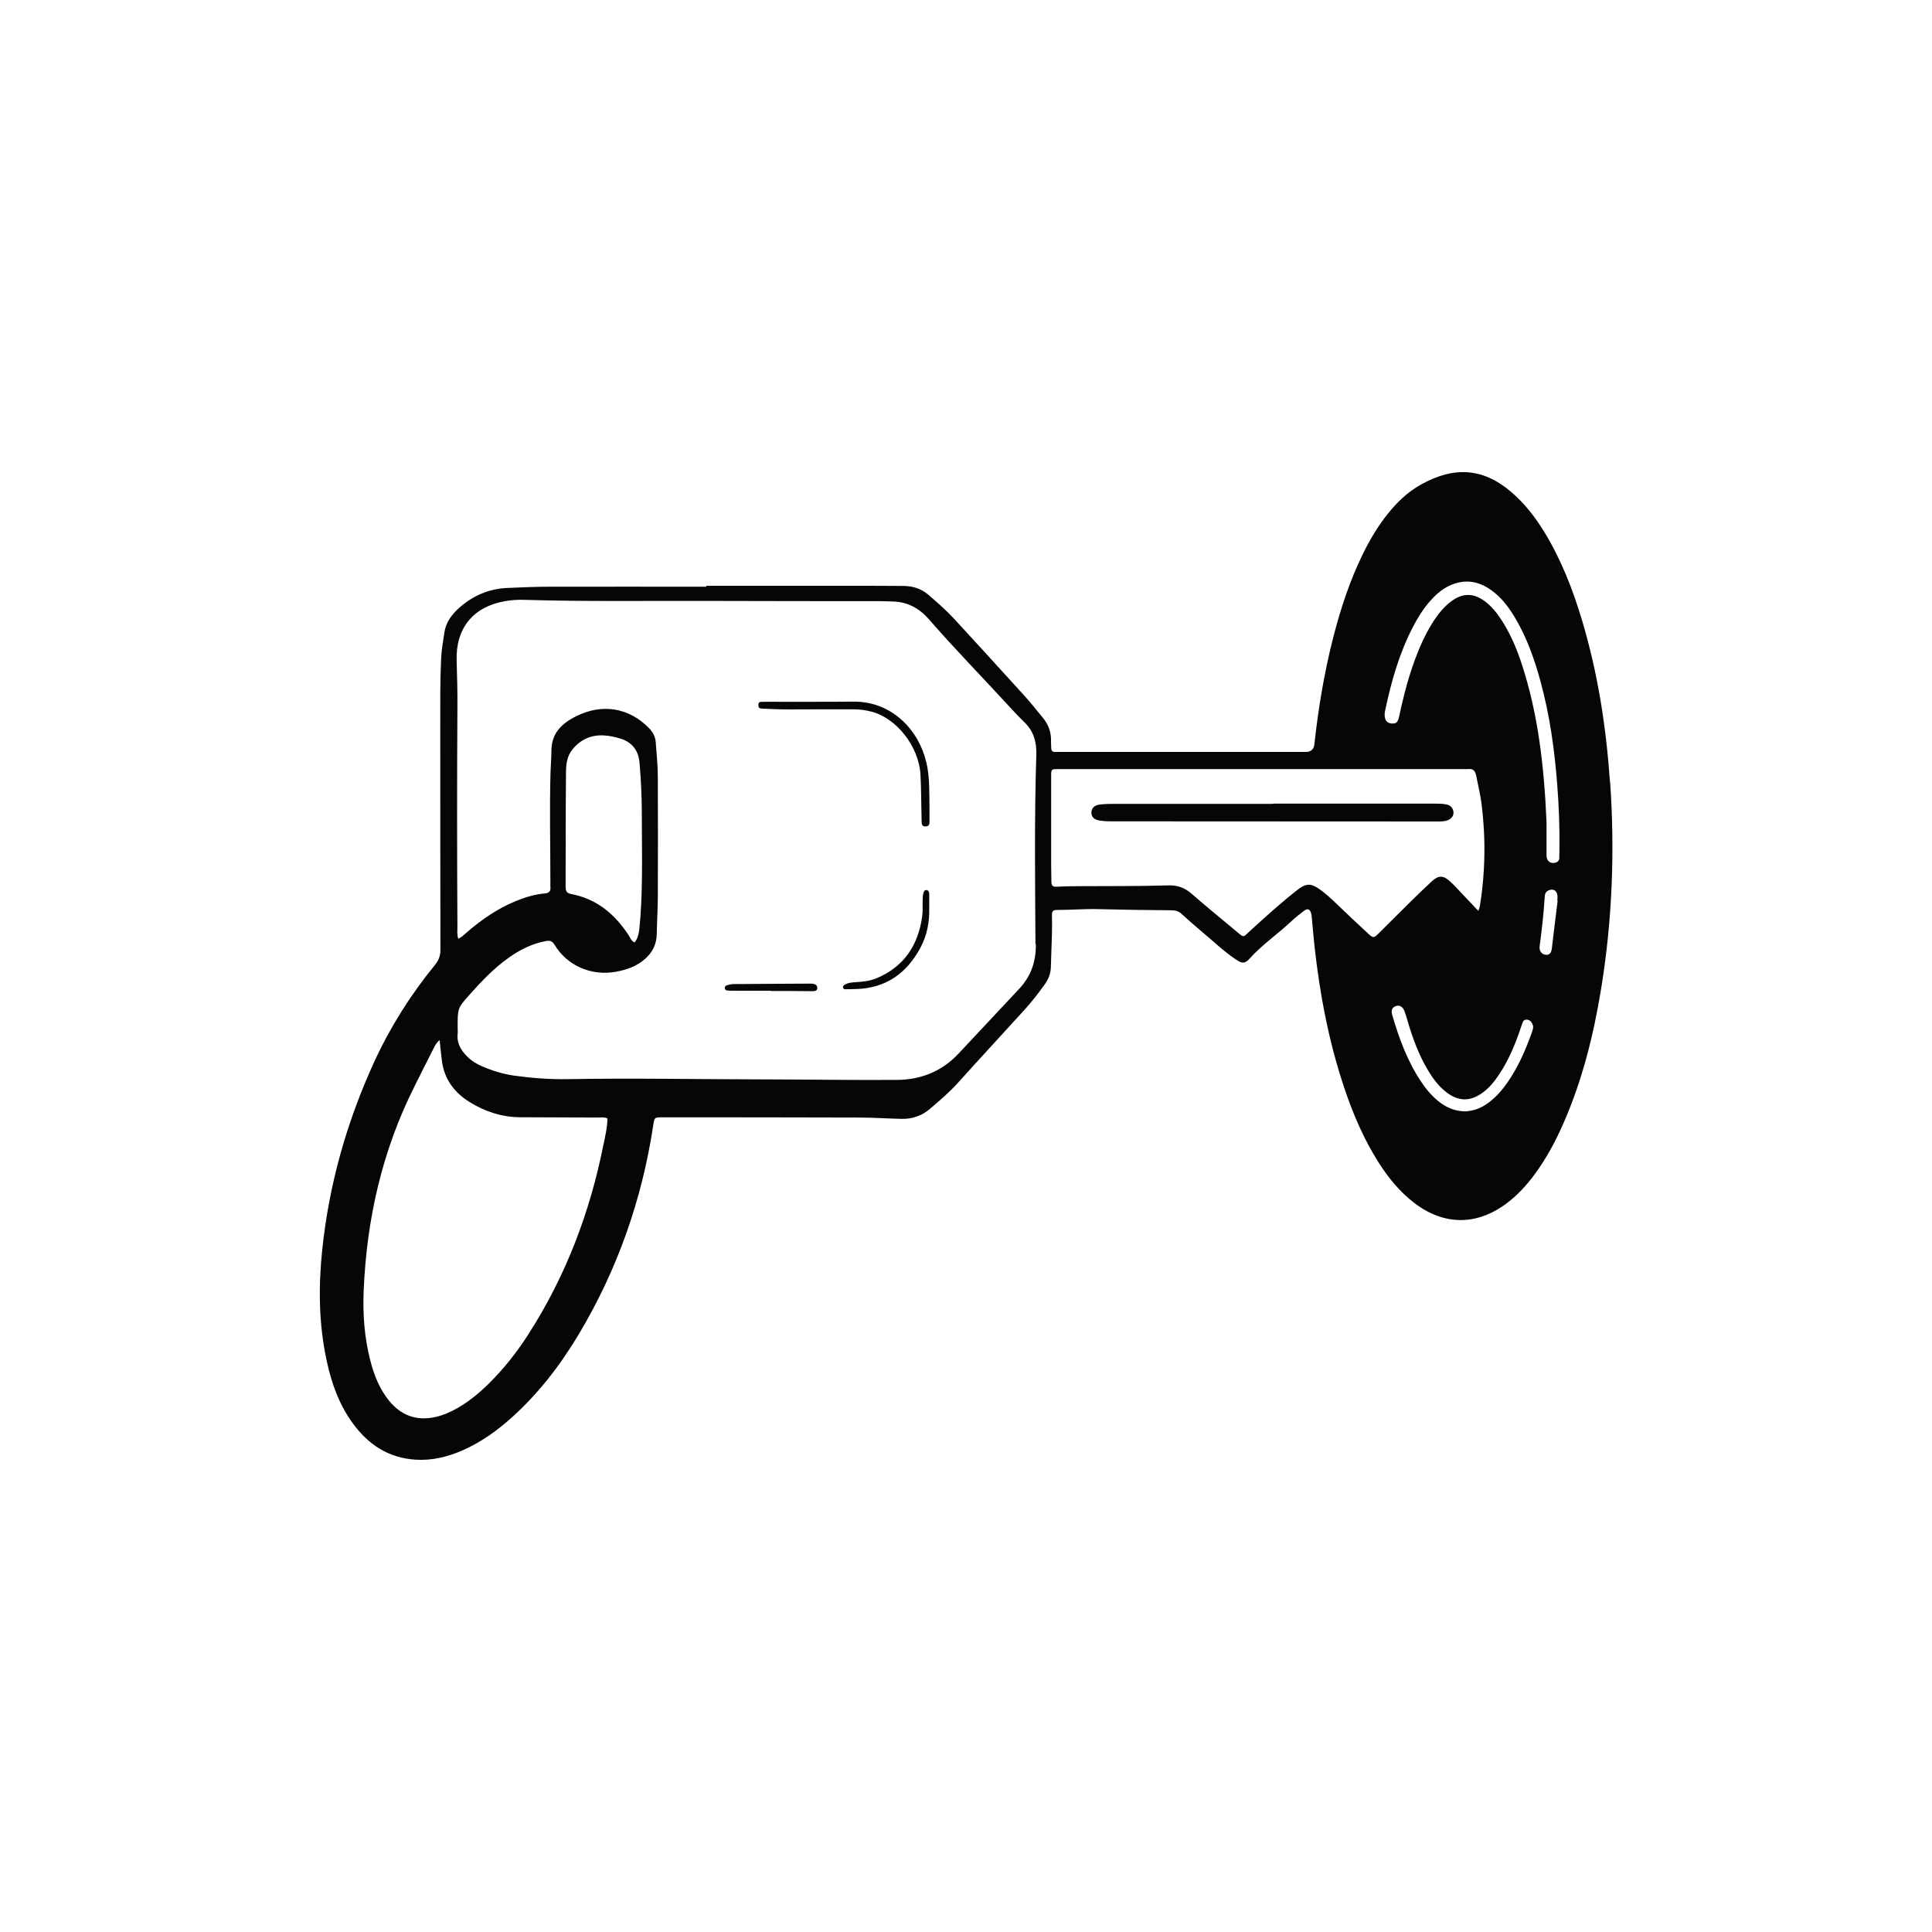 <?xml version="1.0" encoding="UTF-8"?><svg id="Layer_1" xmlns="http://www.w3.org/2000/svg" viewBox="0 0 250 250"><defs><style>.cls-1{fill:#050607;stroke-width:0px;}</style></defs><path class="cls-1" d="M208.33,101.2c-.49-7.11-1.57-14.13-3.63-20.98-1.18-3.94-2.67-7.76-4.81-11.29-1.21-1.99-2.62-3.82-4.41-5.33-3.66-3.09-7.39-3.25-11.61-.9-1.72.96-3.13,2.32-4.35,3.86-1.24,1.57-2.26,3.27-3.14,5.07-1.71,3.48-2.91,7.14-3.87,10.89-1.16,4.54-1.92,9.14-2.43,13.79q-.11.97-1.09.99c-.08,0-.16,0-.24,0-10.61,0-21.22,0-31.82,0-.12,0-.24,0-.37,0-.36.03-.52-.15-.53-.49,0-.28-.04-.57-.03-.85.05-1.2-.33-2.23-1.1-3.14-.81-.97-1.58-1.96-2.43-2.89-2.97-3.28-5.97-6.55-8.96-9.81-1.05-1.14-2.21-2.15-3.38-3.16-.95-.81-2.04-1.13-3.25-1.14-1.46,0-2.93-.01-4.39-.02-7.03,0-14.06,0-21.09,0v.12c-6.75,0-13.49-.01-20.24,0-1.83,0-3.66.08-5.48.16-2.41.09-4.5,1-6.29,2.6-.96.86-1.7,1.87-1.89,3.18-.17,1.12-.37,2.24-.42,3.38-.14,2.97-.11,5.93-.11,8.9,0,9.59,0,19.18.02,28.78,0,.78-.24,1.36-.73,1.97-3.12,3.83-5.75,7.98-7.81,12.46-3.57,7.77-5.88,15.91-6.76,24.43-.5,4.84-.44,9.66.61,14.43.63,2.88,1.62,5.62,3.39,8.02,2,2.72,4.61,4.43,8.06,4.65,2.15.14,4.2-.36,6.16-1.23,2.33-1.03,4.37-2.49,6.26-4.18,3.52-3.15,6.35-6.84,8.76-10.88,4.97-8.34,8.13-17.33,9.59-26.92.16-1.08.16-1.09,1.15-1.09,8.49,0,16.99,0,25.48.03,1.83,0,3.65.13,5.48.17,1.38.03,2.61-.36,3.7-1.29,1.27-1.08,2.53-2.16,3.65-3.4,2.8-3.11,5.64-6.18,8.46-9.28.99-1.08,1.89-2.23,2.74-3.42.49-.68.78-1.41.8-2.26.04-1.42.1-2.84.14-4.26.02-.81.02-1.63,0-2.44,0-.41.06-.68.59-.68,1.79,0,3.57-.15,5.36-.11,3.17.08,6.34.13,9.51.15.52,0,.94.12,1.32.47.81.74,1.63,1.47,2.47,2.17,1.53,1.27,2.96,2.67,4.62,3.77.77.51,1.13.49,1.71-.16,1.61-1.79,3.61-3.15,5.36-4.79.53-.5,1.11-.96,1.69-1.4.44-.33.74-.22.9.3.08.27.09.56.12.84.11,1.13.19,2.27.32,3.4.69,6.28,1.86,12.45,3.88,18.45,1.13,3.36,2.52,6.6,4.43,9.6,1.25,1.97,2.71,3.76,4.57,5.19,3.86,2.98,8.13,2.99,12.02.06,1.41-1.06,2.58-2.35,3.62-3.77,1.5-2.04,2.69-4.26,3.7-6.57,2.43-5.55,3.89-11.37,4.86-17.32,1.46-8.91,1.8-17.86,1.18-26.86ZM78.12,147.94c-1.74,8.86-4.89,17.17-9.79,24.78-1.5,2.33-3.21,4.5-5.2,6.44-1.23,1.19-2.55,2.27-4.05,3.11-.93.52-1.89.93-2.94,1.13-2.34.46-4.24-.28-5.75-2.09-1.27-1.54-1.98-3.35-2.47-5.25-.77-2.98-.99-6.02-.86-9.07.39-9.24,2.39-18.09,6.57-26.4.78-1.56,1.56-3.13,2.35-4.68.22-.42.38-.89.91-1.32.1.97.18,1.82.29,2.66.3,2.39,1.61,4.14,3.61,5.37,1.97,1.21,4.11,1.93,6.45,1.95,3.33.02,6.67.02,10,.04.44,0,.89-.09,1.36.11,0,1.09-.26,2.15-.47,3.22ZM134.04,122.16c.02,2.35-.65,4.18-2.19,5.83-2.62,2.79-5.22,5.58-7.84,8.37-2.16,2.3-4.88,3.36-7.96,3.38-5.85.04-11.71-.06-17.56-.07-8.33-.01-16.66-.18-25-.03-2.32.04-4.63-.13-6.93-.45-1.46-.2-2.85-.64-4.2-1.22-.71-.31-1.37-.71-1.92-1.27-.8-.81-1.35-1.72-1.22-2.93.03-.28,0-.57,0-.85,0-2.43-.03-2.45,1.57-4.24,1.54-1.73,3.14-3.41,5.05-4.76,1.44-1.02,2.99-1.8,4.74-2.14.52-.1.86-.06,1.19.49,1.63,2.71,4.79,4.06,7.96,3.47,1.33-.25,2.58-.67,3.64-1.57,1.03-.87,1.58-1.92,1.61-3.27.03-1.54.13-3.09.14-4.63.02-5.28.03-10.57,0-15.85,0-1.46-.17-2.92-.27-4.38-.05-.72-.36-1.3-.87-1.82-2.59-2.66-6.05-3.21-9.38-1.56-1.93.95-3.25,2.22-3.25,4.54,0,.89-.08,1.78-.11,2.68-.14,4.76-.02,9.51-.02,14.27,0,.2-.02.41,0,.61.06.55-.14.8-.73.85-1.34.12-2.63.52-3.87,1.04-2.27.95-4.27,2.33-6.14,3.93-.36.3-.67.67-1.18.89-.18-.55-.11-1.04-.11-1.51-.05-9.43-.06-18.86,0-28.29.02-2.07-.04-4.15-.1-6.22-.12-4.16,2.13-6.93,6.25-7.66.85-.15,1.7-.2,2.54-.17,8.01.24,16.01.11,24.02.14,7.36.03,14.71.02,22.07.03.49,0,.98.04,1.46.04,1.96.02,3.51.86,4.78,2.31,3.39,3.9,7,7.58,10.49,11.39.6.66,1.22,1.31,1.86,1.93,1.21,1.16,1.59,2.6,1.54,4.21-.26,8.17-.16,16.34-.11,24.51ZM73.19,114.77c.02-4.92,0-9.83.05-14.75,0-1.09.11-2.19.88-3.1,1.04-1.24,2.35-1.83,3.96-1.76.69.03,1.36.17,2.03.36,1.64.46,2.51,1.52,2.65,3.24.18,2.15.29,4.3.29,6.45,0,3.98.11,7.96-.09,11.94-.05,1.01-.12,2.03-.23,3.04-.07.6-.17,1.21-.61,1.76-.46-.2-.55-.58-.74-.88-1.8-2.77-4.16-4.76-7.49-5.39-.58-.11-.69-.39-.69-.91ZM176.94,120.71c-1.35-1.23-2.67-2.49-3.99-3.76-.71-.68-1.42-1.34-2.22-1.9-1.07-.75-1.71-.77-2.76.04-2.18,1.69-4.23,3.56-6.27,5.42-.86.79-.7.86-1.64.07-1.96-1.64-3.95-3.26-5.88-4.94-.91-.79-1.83-1.12-3.08-1.07-3.77.12-7.56.07-11.33.1-1.02,0-2.03.02-3.05.07-.47.02-.67-.13-.67-.61,0-.73-.03-1.46-.03-2.19,0-3.82,0-7.64,0-11.46,0-.95,0-.96.91-.96,17.51,0,35.02,0,52.53,0,.16,0,.33.02.49,0,.67-.1.95.26,1.07.86.22,1.16.51,2.3.67,3.47.58,4.46.52,8.91-.19,13.36-.02.15-.09.3-.2.66-1.05-1.11-1.97-2.09-2.89-3.05-.25-.27-.51-.53-.78-.77-.86-.79-1.48-.81-2.34-.02-.99.91-1.95,1.84-2.9,2.78-1.3,1.28-2.59,2.58-3.89,3.87-.75.74-.77.77-1.56.04ZM198.27,133.46c-.83,2.34-1.8,4.61-3.24,6.66-.7,1.01-1.51,1.91-2.51,2.64-.88.63-1.85,1.01-2.95,1.05-1.25-.02-2.36-.46-3.35-1.24-.94-.74-1.69-1.64-2.35-2.63-1.75-2.63-2.83-5.56-3.71-8.58-.19-.66-.02-1,.49-1.18.43-.16.88.08,1.1.69.29.8.49,1.63.76,2.44.63,1.94,1.4,3.81,2.49,5.54.63,1,1.37,1.92,2.34,2.62,1.44,1.02,2.83,1.05,4.3.07,1-.66,1.74-1.58,2.39-2.57,1.13-1.71,1.92-3.57,2.6-5.49.11-.31.19-.62.31-.92.11-.3.19-.65.63-.62.43.03.64.33.77.69.11.28.02.56-.08.83ZM200.81,122.7c-.06.5-.21.89-.79.85-.53-.04-.88-.52-.79-1.13.28-2.09.52-4.18.65-6.28.02-.38.07-.72.47-.91.57-.27,1.07-.04,1.17.58.04.24,0,.48,0,.73.01,0,.03,0,.04,0-.25,2.05-.51,4.1-.75,6.15ZM201.78,110.95c0,.45-.26.66-.67.71-.46.05-.81-.16-.94-.6-.08-.26-.05-.56-.05-.85,0-1.5,0-3.01,0-3.84-.32-7.39-1.11-14.03-3.21-20.46-.66-2.01-1.48-3.95-2.65-5.73-.6-.92-1.29-1.78-2.2-2.43-1.41-1.01-2.76-1.02-4.17-.01-1.04.74-1.82,1.74-2.5,2.81-1.27,2-2.13,4.2-2.86,6.44-.6,1.86-1.06,3.75-1.47,5.66-.17.81-.39,1.01-.98.97-.61-.04-.92-.44-.91-1.2,0-.16.03-.32.07-.48.78-3.75,1.83-7.41,3.6-10.83.62-1.19,1.33-2.33,2.22-3.34.68-.77,1.43-1.45,2.35-1.91,1.88-.94,3.7-.77,5.42.41,1.48,1.01,2.5,2.42,3.38,3.95,1.43,2.48,2.37,5.16,3.12,7.91,1.21,4.4,1.83,8.91,2.18,13.45.22,2.84.32,5.68.28,8.53,0,.28-.01.57-.02.85Z"/><path class="cls-1" d="M119.85,98.59c-.93-3.97-4.31-7.86-9.46-7.8-3.65.04-7.31.01-10.96.02-.32,0-.65,0-.97.01-.25.01-.34.19-.33.42,0,.22.07.41.32.44.24.03.48.03.73.04,1.95.12,3.9.07,5.84.07,1.87,0,3.73-.01,5.6,0,.69,0,1.37.11,2.04.27,3.28.78,6.25,4.49,6.45,8.19.08,1.54.09,3.08.12,4.63.01.49.02.97.03,1.46,0,.37.11.64.56.6.36-.03.46-.25.46-.58-.01-.49,0-.97,0-1.46-.05-2.11.07-4.23-.42-6.31Z"/><path class="cls-1" d="M119.85,115.17c-.25,0-.32.25-.37.42-.07.27-.08.56-.09.84-.02.69.04,1.39-.05,2.07-.5,3.77-2.33,6.59-5.93,8.09-.87.36-1.8.45-2.74.51-.48.03-.97.07-1.4.34-.15.1-.23.22-.17.4.05.14.18.17.29.17.49,0,.97-.02,1.46-.03,3.81-.13,6.48-2.05,8.24-5.32.87-1.61,1.2-3.35,1.15-5.17,0-.61.01-1.22,0-1.82,0-.25-.1-.49-.4-.5Z"/><path class="cls-1" d="M105.19,127.3c-.12-.02-.24-.02-.36-.02-3.32.02-6.64.03-9.96.06-.28,0-.55.09-.83.16-.17.05-.26.19-.25.37.01.18.15.29.32.3.28.03.57.03.85.03,1.58,0,3.16,0,4.74,0v.03c.77,0,1.54,0,2.31,0,1.05,0,2.1.02,3.16.03.31,0,.59-.06.59-.43,0-.33-.25-.49-.56-.53Z"/><path class="cls-1" d="M187.16,106.19c.61-.15.98-.62.92-1.12-.07-.55-.41-.89-.94-.98-.44-.08-.89-.1-1.33-.1-7.03,0-14.06,0-21.09,0v.03c-6.83,0-13.66,0-20.48,0-.65,0-1.3.01-1.95.09-.67.08-1.03.46-1.06.98-.03.54.29.95.96,1.07.55.1,1.13.12,1.7.12,14.06.01,28.13.02,42.19.02.36,0,.74-.01,1.09-.1Z"/></svg>